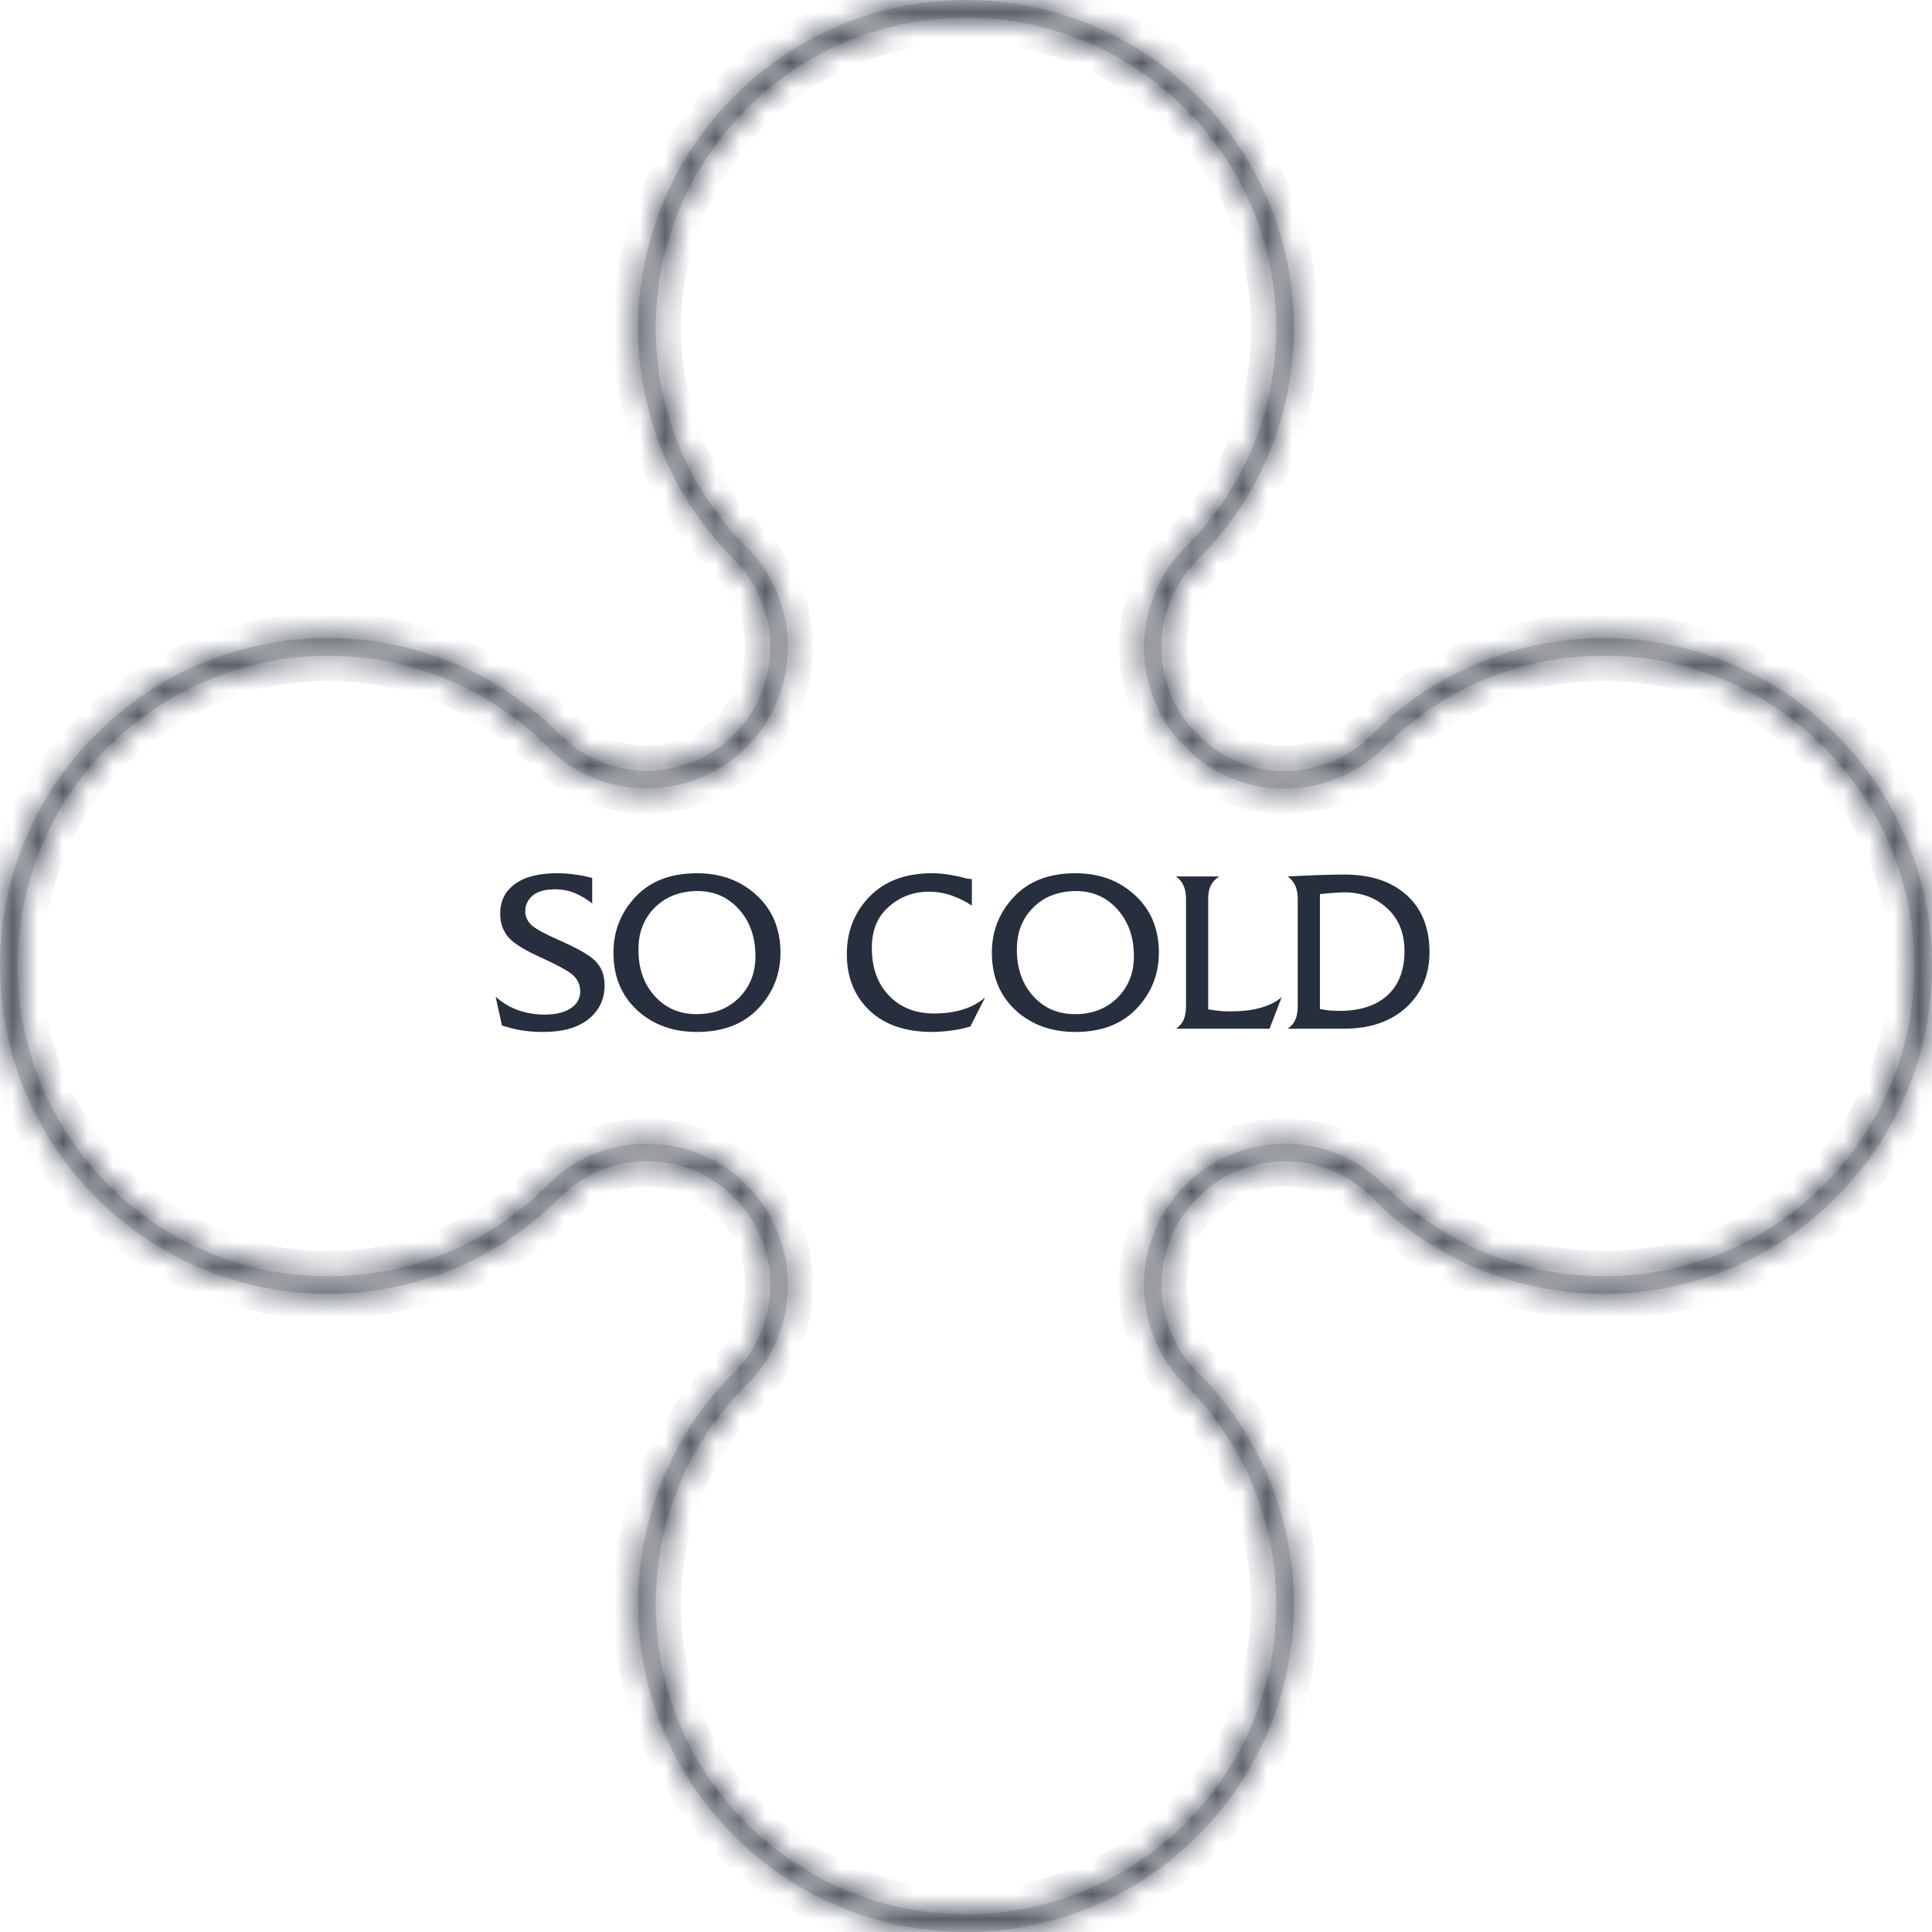 <svg width="77" height="77" viewBox="0 0 77 77" fill="none" xmlns="http://www.w3.org/2000/svg">
<mask id="path-1-inside-1_967_925" fill="white">
<path fill-rule="evenodd" clip-rule="evenodd" d="M38.499 76.998C35.008 76.998 31.727 75.638 29.258 73.171C26.79 70.703 25.431 67.421 25.431 63.93C25.431 60.542 26.721 57.331 29.062 54.888L29.17 54.779C29.239 54.708 29.314 54.633 29.392 54.559C29.401 54.549 29.409 54.541 29.413 54.537L29.425 54.525C30.245 53.616 30.696 52.441 30.696 51.214C30.696 49.987 30.249 48.821 29.436 47.916C29.431 47.911 29.425 47.905 29.419 47.898C29.302 47.785 29.187 47.669 29.076 47.554C28.17 46.734 27.002 46.283 25.783 46.283C24.565 46.283 23.397 46.734 22.492 47.554C22.38 47.669 22.264 47.785 22.148 47.898C22.139 47.907 22.132 47.916 22.125 47.922L22.12 47.927C19.673 50.274 16.459 51.566 13.069 51.566C5.863 51.566 0 45.705 0 38.499C0 35.008 1.36 31.726 3.829 29.258C6.297 26.789 9.579 25.429 13.07 25.429C16.466 25.429 19.682 26.725 22.127 29.078L22.133 29.084L22.162 29.113C22.166 29.117 22.17 29.121 22.174 29.127C22.278 29.225 22.381 29.328 22.481 29.433L22.489 29.44C23.393 30.263 24.564 30.716 25.784 30.716C27.004 30.716 28.173 30.264 29.079 29.442L29.087 29.435C29.2 29.332 29.306 29.225 29.402 29.118L29.436 29.082C30.249 28.175 30.696 27.005 30.696 25.784C30.696 24.562 30.245 23.383 29.425 22.474L29.418 22.467C29.296 22.347 29.175 22.226 29.055 22.104C26.717 19.655 25.431 16.448 25.431 13.068C25.431 5.862 31.293 0 38.499 0C45.705 0 51.569 5.862 51.569 13.068C51.569 16.449 50.286 19.646 47.955 22.087L47.921 22.122L47.856 22.189L47.845 22.2L47.771 22.277L47.752 22.296C47.718 22.331 47.681 22.367 47.643 22.403C46.774 23.323 46.295 24.527 46.295 25.795C46.295 26.975 46.717 28.116 47.484 29.009C47.658 29.173 47.832 29.348 48.018 29.545C48.907 30.306 50.038 30.726 51.207 30.726C52.377 30.726 53.574 30.282 54.474 29.478L54.488 29.465C54.612 29.353 54.731 29.233 54.843 29.11L54.861 29.092C57.312 26.729 60.531 25.431 63.93 25.431C71.137 25.431 77 31.294 77 38.5C77 45.707 71.137 51.568 63.93 51.568C60.472 51.568 57.211 50.229 54.747 47.799L54.702 47.753C54.677 47.727 54.652 47.702 54.625 47.677C53.702 46.778 52.489 46.284 51.207 46.284C50.009 46.284 48.855 46.723 47.956 47.52C47.834 47.65 47.697 47.787 47.527 47.95C46.733 48.851 46.295 50.01 46.295 51.215C46.295 52.42 46.734 53.583 47.529 54.485L47.531 54.487C47.676 54.626 47.815 54.765 47.956 54.912L47.967 54.924C50.289 57.365 51.568 60.565 51.568 63.932C51.568 71.138 45.705 77 38.498 77L38.499 76.998ZM26.138 63.93C26.138 60.773 27.322 57.778 29.475 55.479L29.477 55.48L29.613 55.34L29.615 55.337C29.7 55.249 29.797 55.15 29.897 55.056L29.943 55.013L29.948 55.002C30.887 53.963 31.404 52.61 31.404 51.214C31.404 49.818 30.893 48.481 29.965 47.446L29.928 47.407C29.81 47.293 29.693 47.176 29.581 47.059L29.56 47.039C28.523 46.097 27.183 45.578 25.785 45.578C24.388 45.578 23.048 46.097 22.011 47.039L21.99 47.059C21.877 47.177 21.76 47.294 21.642 47.407L21.615 47.434L21.611 47.44C19.299 49.647 16.267 50.862 13.071 50.862C6.254 50.862 0.708 45.316 0.708 38.5C0.708 35.198 1.993 32.094 4.329 29.758C6.665 27.423 9.867 26.137 13.071 26.137C16.276 26.137 19.313 27.356 21.624 29.573L21.672 29.622C21.779 29.723 21.885 29.829 21.988 29.937L22.106 30.054H22.118C23.138 30.937 24.387 31.422 25.785 31.422C27.182 31.422 28.523 30.902 29.559 29.96L29.569 29.951C29.691 29.84 29.806 29.724 29.912 29.607C29.927 29.594 29.941 29.579 29.953 29.563C30.888 28.525 31.403 27.182 31.403 25.783C31.403 24.383 30.888 23.042 29.953 22.004C29.938 21.984 29.92 21.966 29.901 21.95C29.787 21.837 29.672 21.723 29.563 21.612C27.354 19.299 26.138 16.264 26.138 13.068C26.138 6.253 31.682 0.707 38.499 0.707C45.316 0.707 50.862 6.253 50.862 13.069C50.862 16.263 49.653 19.284 47.453 21.591L47.248 21.801L47.039 22.017C46.103 23.056 45.589 24.449 45.589 25.796C45.589 27.142 46.071 28.444 46.945 29.465C46.962 29.488 46.983 29.51 47.006 29.529C47.17 29.684 47.336 29.851 47.514 30.039L47.546 30.07C48.564 30.949 49.824 31.433 51.208 31.433C52.593 31.433 53.923 30.923 54.954 29.998L54.97 29.982C55.106 29.859 55.237 29.728 55.361 29.591C57.675 27.363 60.718 26.137 63.931 26.137C70.748 26.137 76.294 31.684 76.294 38.5C76.294 45.315 70.748 50.861 63.931 50.861C60.66 50.861 57.575 49.594 55.246 47.297L55.206 47.257C55.176 47.226 55.145 47.195 55.116 47.167C54.063 46.142 52.675 45.577 51.208 45.577C49.835 45.577 48.513 46.08 47.484 46.994C47.467 47.009 47.452 47.024 47.437 47.041C47.322 47.163 47.191 47.293 47.028 47.449L47.008 47.47C46.093 48.502 45.589 49.83 45.589 51.214C45.589 52.598 46.093 53.928 47.008 54.961L47.041 54.994C47.18 55.127 47.313 55.26 47.448 55.401L47.459 55.412C49.654 57.722 50.862 60.747 50.862 63.93C50.862 70.746 45.316 76.291 38.499 76.291C35.197 76.291 32.093 75.006 29.758 72.671C27.423 70.337 26.138 67.233 26.138 63.93Z"/>
</mask>
<path fill-rule="evenodd" clip-rule="evenodd" d="M38.499 76.998C35.008 76.998 31.727 75.638 29.258 73.171C26.79 70.703 25.431 67.421 25.431 63.93C25.431 60.542 26.721 57.331 29.062 54.888L29.17 54.779C29.239 54.708 29.314 54.633 29.392 54.559C29.401 54.549 29.409 54.541 29.413 54.537L29.425 54.525C30.245 53.616 30.696 52.441 30.696 51.214C30.696 49.987 30.249 48.821 29.436 47.916C29.431 47.911 29.425 47.905 29.419 47.898C29.302 47.785 29.187 47.669 29.076 47.554C28.17 46.734 27.002 46.283 25.783 46.283C24.565 46.283 23.397 46.734 22.492 47.554C22.38 47.669 22.264 47.785 22.148 47.898C22.139 47.907 22.132 47.916 22.125 47.922L22.12 47.927C19.673 50.274 16.459 51.566 13.069 51.566C5.863 51.566 0 45.705 0 38.499C0 35.008 1.36 31.726 3.829 29.258C6.297 26.789 9.579 25.429 13.07 25.429C16.466 25.429 19.682 26.725 22.127 29.078L22.133 29.084L22.162 29.113C22.166 29.117 22.17 29.121 22.174 29.127C22.278 29.225 22.381 29.328 22.481 29.433L22.489 29.44C23.393 30.263 24.564 30.716 25.784 30.716C27.004 30.716 28.173 30.264 29.079 29.442L29.087 29.435C29.2 29.332 29.306 29.225 29.402 29.118L29.436 29.082C30.249 28.175 30.696 27.005 30.696 25.784C30.696 24.562 30.245 23.383 29.425 22.474L29.418 22.467C29.296 22.347 29.175 22.226 29.055 22.104C26.717 19.655 25.431 16.448 25.431 13.068C25.431 5.862 31.293 0 38.499 0C45.705 0 51.569 5.862 51.569 13.068C51.569 16.449 50.286 19.646 47.955 22.087L47.921 22.122L47.856 22.189L47.845 22.2L47.771 22.277L47.752 22.296C47.718 22.331 47.681 22.367 47.643 22.403C46.774 23.323 46.295 24.527 46.295 25.795C46.295 26.975 46.717 28.116 47.484 29.009C47.658 29.173 47.832 29.348 48.018 29.545C48.907 30.306 50.038 30.726 51.207 30.726C52.377 30.726 53.574 30.282 54.474 29.478L54.488 29.465C54.612 29.353 54.731 29.233 54.843 29.11L54.861 29.092C57.312 26.729 60.531 25.431 63.93 25.431C71.137 25.431 77 31.294 77 38.5C77 45.707 71.137 51.568 63.93 51.568C60.472 51.568 57.211 50.229 54.747 47.799L54.702 47.753C54.677 47.727 54.652 47.702 54.625 47.677C53.702 46.778 52.489 46.284 51.207 46.284C50.009 46.284 48.855 46.723 47.956 47.52C47.834 47.65 47.697 47.787 47.527 47.95C46.733 48.851 46.295 50.01 46.295 51.215C46.295 52.42 46.734 53.583 47.529 54.485L47.531 54.487C47.676 54.626 47.815 54.765 47.956 54.912L47.967 54.924C50.289 57.365 51.568 60.565 51.568 63.932C51.568 71.138 45.705 77 38.498 77L38.499 76.998ZM26.138 63.93C26.138 60.773 27.322 57.778 29.475 55.479L29.477 55.48L29.613 55.34L29.615 55.337C29.7 55.249 29.797 55.15 29.897 55.056L29.943 55.013L29.948 55.002C30.887 53.963 31.404 52.61 31.404 51.214C31.404 49.818 30.893 48.481 29.965 47.446L29.928 47.407C29.81 47.293 29.693 47.176 29.581 47.059L29.56 47.039C28.523 46.097 27.183 45.578 25.785 45.578C24.388 45.578 23.048 46.097 22.011 47.039L21.99 47.059C21.877 47.177 21.76 47.294 21.642 47.407L21.615 47.434L21.611 47.44C19.299 49.647 16.267 50.862 13.071 50.862C6.254 50.862 0.708 45.316 0.708 38.5C0.708 35.198 1.993 32.094 4.329 29.758C6.665 27.423 9.867 26.137 13.071 26.137C16.276 26.137 19.313 27.356 21.624 29.573L21.672 29.622C21.779 29.723 21.885 29.829 21.988 29.937L22.106 30.054H22.118C23.138 30.937 24.387 31.422 25.785 31.422C27.182 31.422 28.523 30.902 29.559 29.96L29.569 29.951C29.691 29.84 29.806 29.724 29.912 29.607C29.927 29.594 29.941 29.579 29.953 29.563C30.888 28.525 31.403 27.182 31.403 25.783C31.403 24.383 30.888 23.042 29.953 22.004C29.938 21.984 29.92 21.966 29.901 21.95C29.787 21.837 29.672 21.723 29.563 21.612C27.354 19.299 26.138 16.264 26.138 13.068C26.138 6.253 31.682 0.707 38.499 0.707C45.316 0.707 50.862 6.253 50.862 13.069C50.862 16.263 49.653 19.284 47.453 21.591L47.248 21.801L47.039 22.017C46.103 23.056 45.589 24.449 45.589 25.796C45.589 27.142 46.071 28.444 46.945 29.465C46.962 29.488 46.983 29.51 47.006 29.529C47.17 29.684 47.336 29.851 47.514 30.039L47.546 30.07C48.564 30.949 49.824 31.433 51.208 31.433C52.593 31.433 53.923 30.923 54.954 29.998L54.97 29.982C55.106 29.859 55.237 29.728 55.361 29.591C57.675 27.363 60.718 26.137 63.931 26.137C70.748 26.137 76.294 31.684 76.294 38.5C76.294 45.315 70.748 50.861 63.931 50.861C60.66 50.861 57.575 49.594 55.246 47.297L55.206 47.257C55.176 47.226 55.145 47.195 55.116 47.167C54.063 46.142 52.675 45.577 51.208 45.577C49.835 45.577 48.513 46.08 47.484 46.994C47.467 47.009 47.452 47.024 47.437 47.041C47.322 47.163 47.191 47.293 47.028 47.449L47.008 47.47C46.093 48.502 45.589 49.83 45.589 51.214C45.589 52.598 46.093 53.928 47.008 54.961L47.041 54.994C47.18 55.127 47.313 55.26 47.448 55.401L47.459 55.412C49.654 57.722 50.862 60.747 50.862 63.93C50.862 70.746 45.316 76.291 38.499 76.291C35.197 76.291 32.093 75.006 29.758 72.671C27.423 70.337 26.138 67.233 26.138 63.93Z" fill="#D9D9D9"/>
<path d="M47.921 22.122L47.562 21.774C47.551 21.785 47.541 21.796 47.53 21.808C47.519 21.819 47.508 21.83 47.497 21.841L47.856 22.189L48.216 22.537C48.226 22.526 48.237 22.515 48.248 22.503C48.259 22.492 48.27 22.481 48.281 22.47L47.921 22.122ZM47.845 22.2L47.486 21.852C47.462 21.877 47.437 21.902 47.412 21.928L47.771 22.277L48.129 22.625C48.154 22.599 48.179 22.574 48.204 22.549L47.845 22.2ZM47.93 47.541L47.577 47.187L47.575 47.189L47.928 47.543L48.282 47.897L48.283 47.895L47.93 47.541ZM38.499 76.998L39.448 77.314L39.886 75.998H38.499V76.998ZM29.258 73.171L28.551 73.878L28.551 73.878L29.258 73.171ZM29.062 54.888L28.351 54.186L28.345 54.191L28.34 54.196L29.062 54.888ZM29.17 54.779L29.882 55.481L29.884 55.479L29.17 54.779ZM29.392 54.559L30.082 55.283L30.116 55.25L30.147 55.214L29.392 54.559ZM29.413 54.537L28.706 53.829L28.706 53.83L29.413 54.537ZM29.425 54.525L30.132 55.232L30.15 55.214L30.167 55.194L29.425 54.525ZM29.436 47.916L30.18 47.248L30.162 47.228L30.143 47.209L29.436 47.916ZM29.419 47.898L30.167 47.234L30.142 47.206L30.116 47.18L29.419 47.898ZM29.076 47.554L29.796 46.86L29.772 46.836L29.747 46.813L29.076 47.554ZM22.492 47.554L21.82 46.813L21.796 46.835L21.773 46.858L22.492 47.554ZM22.148 47.898L21.452 47.18L21.432 47.199L21.413 47.219L22.148 47.898ZM22.125 47.922L21.456 47.179L21.436 47.196L21.418 47.215L22.125 47.922ZM22.12 47.927L22.812 48.649L22.82 48.641L22.828 48.634L22.12 47.927ZM3.829 29.258L4.536 29.965L4.536 29.965L3.829 29.258ZM22.127 29.078L22.834 28.371L22.828 28.364L22.821 28.358L22.127 29.078ZM22.133 29.084L21.426 29.791L21.426 29.791L22.133 29.084ZM22.162 29.113L22.869 28.406L22.869 28.406L22.162 29.113ZM22.174 29.127L21.374 29.727L21.424 29.793L21.485 29.851L22.174 29.127ZM22.481 29.433L21.757 30.123L21.782 30.149L21.808 30.173L22.481 29.433ZM22.489 29.44L23.162 28.7L23.161 28.7L22.489 29.44ZM29.079 29.442L29.75 30.183L29.754 30.18L29.079 29.442ZM29.087 29.435L28.414 28.695L28.412 28.697L29.087 29.435ZM29.402 29.118L28.674 28.433L28.666 28.441L28.659 28.449L29.402 29.118ZM29.436 29.082L30.165 29.767L30.173 29.758L30.181 29.749L29.436 29.082ZM29.425 22.474L30.168 21.804L30.151 21.785L30.132 21.767L29.425 22.474ZM29.418 22.467L30.125 21.76L30.119 21.754L29.418 22.467ZM29.055 22.104L28.332 22.795L28.337 22.8L28.342 22.805L29.055 22.104ZM25.431 13.068H26.431H25.431ZM47.955 22.087L48.677 22.779L48.678 22.778L47.955 22.087ZM47.921 22.122L48.64 22.817L48.643 22.814L47.921 22.122ZM47.856 22.189L48.564 22.896L48.569 22.89L48.575 22.884L47.856 22.189ZM47.845 22.2L47.138 21.493L47.128 21.503L47.845 22.2ZM47.771 22.277L47.054 21.58L47.05 21.583L47.771 22.277ZM47.752 22.296L48.467 22.996L48.473 22.989L47.752 22.296ZM47.643 22.403L46.957 21.675L46.936 21.695L46.916 21.716L47.643 22.403ZM47.484 29.009L46.726 29.66L46.759 29.7L46.797 29.735L47.484 29.009ZM48.018 29.545L47.292 30.232L47.328 30.27L47.367 30.304L48.018 29.545ZM54.474 29.478L55.141 30.224L55.152 30.214L55.163 30.203L54.474 29.478ZM54.488 29.465L53.816 28.724L53.808 28.732L53.8 28.739L54.488 29.465ZM54.843 29.11L54.136 28.403L54.118 28.42L54.102 28.438L54.843 29.11ZM54.861 29.092L54.167 28.372L54.161 28.378L54.154 28.385L54.861 29.092ZM54.747 47.799L54.035 48.5L54.04 48.505L54.045 48.511L54.747 47.799ZM54.702 47.753L53.985 48.45L53.99 48.455L54.702 47.753ZM54.625 47.677L53.928 48.393L53.933 48.398L53.938 48.403L54.625 47.677ZM47.956 47.52L47.293 46.772L47.26 46.801L47.23 46.834L47.956 47.52ZM47.527 47.95L46.835 47.228L46.805 47.257L46.777 47.288L47.527 47.95ZM47.529 54.485L46.779 55.147L46.8 55.17L46.822 55.192L47.529 54.485ZM47.531 54.487L46.824 55.194L46.831 55.201L46.839 55.209L47.531 54.487ZM47.956 54.912L48.684 54.226L48.678 54.22L47.956 54.912ZM47.967 54.924L47.239 55.609L47.242 55.613L47.967 54.924ZM38.498 77L37.549 76.684L37.112 78H38.498V77ZM29.475 55.479L29.921 54.584L29.254 54.252L28.745 54.795L29.475 55.479ZM29.758 72.671L30.465 71.964L30.465 71.964L29.758 72.671ZM47.459 55.412L48.184 54.723L48.175 54.714L48.166 54.705L47.459 55.412ZM47.448 55.401L46.725 56.092L46.733 56.1L46.741 56.108L47.448 55.401ZM47.041 54.994L46.326 55.694L46.338 55.706L46.351 55.718L47.041 54.994ZM47.008 54.961L46.26 55.624L46.276 55.643L46.293 55.66L47.008 54.961ZM47.008 47.47L46.289 46.775L46.274 46.791L46.26 46.806L47.008 47.47ZM47.028 47.449L46.337 46.727L46.322 46.74L46.309 46.755L47.028 47.449ZM47.437 47.041L48.163 47.728L48.178 47.713L48.192 47.697L47.437 47.041ZM47.484 46.994L48.124 47.763L48.137 47.752L48.148 47.742L47.484 46.994ZM55.116 47.167L54.418 47.883L54.427 47.892L55.116 47.167ZM55.206 47.257L55.92 46.556L55.913 46.55L55.206 47.257ZM55.246 47.297L54.532 47.997L54.538 48.003L54.543 48.008L55.246 47.297ZM55.361 29.591L54.667 28.871L54.644 28.894L54.622 28.918L55.361 29.591ZM54.97 29.982L54.297 29.243L54.288 29.251L54.279 29.259L54.97 29.982ZM54.954 29.998L55.622 30.742L55.634 30.731L55.645 30.72L54.954 29.998ZM47.546 30.07L46.847 30.786L46.869 30.807L46.892 30.828L47.546 30.07ZM47.514 30.039L46.786 30.725L46.8 30.74L46.815 30.754L47.514 30.039ZM47.006 29.529L47.694 28.803L47.666 28.777L47.636 28.753L47.006 29.529ZM46.945 29.465L47.733 28.85L47.719 28.832L47.704 28.815L46.945 29.465ZM47.039 22.017L46.321 21.322L46.308 21.335L46.297 21.348L47.039 22.017ZM47.248 21.801L46.533 21.102L46.529 21.106L47.248 21.801ZM47.453 21.591L48.169 22.29L48.177 22.282L47.453 21.591ZM29.563 21.612L28.839 22.303L28.849 22.312L29.563 21.612ZM29.901 21.95L29.198 22.662L29.224 22.688L29.252 22.711L29.901 21.95ZM29.953 22.004L29.167 22.622L29.188 22.648L29.21 22.673L29.953 22.004ZM29.953 29.563L29.21 28.894L29.195 28.911L29.18 28.93L29.953 29.563ZM29.912 29.607L29.241 28.866L29.205 28.898L29.172 28.935L29.912 29.607ZM29.569 29.951L28.895 29.212L28.889 29.218L29.569 29.951ZM29.559 29.96L30.232 30.7L30.24 30.693L29.559 29.96ZM22.118 30.054L22.772 29.298L22.491 29.054H22.118V30.054ZM22.106 30.054L21.403 30.765L21.695 31.054H22.106V30.054ZM21.988 29.937L21.262 30.625L21.273 30.637L21.285 30.649L21.988 29.937ZM21.672 29.622L20.96 30.324L20.972 30.336L20.985 30.348L21.672 29.622ZM21.624 29.573L22.336 28.871L22.326 28.861L22.316 28.851L21.624 29.573ZM21.611 47.44L22.302 48.163L22.382 48.087L22.443 47.995L21.611 47.44ZM21.615 47.434L20.918 46.717L20.842 46.791L20.783 46.879L21.615 47.434ZM21.642 47.407L20.949 46.687L20.945 46.691L21.642 47.407ZM21.99 47.059L21.296 46.34L21.283 46.352L21.27 46.365L21.99 47.059ZM22.011 47.039L21.338 46.299L21.327 46.309L21.316 46.32L22.011 47.039ZM29.56 47.039L30.255 46.32L30.244 46.309L30.233 46.299L29.56 47.039ZM29.581 47.059L30.301 46.365L30.288 46.352L30.275 46.34L29.581 47.059ZM29.928 47.407L30.662 46.727L30.643 46.707L30.622 46.687L29.928 47.407ZM29.965 47.446L30.709 46.779L30.704 46.772L30.698 46.766L29.965 47.446ZM29.948 55.002L29.206 54.332L29.105 54.443L29.041 54.58L29.948 55.002ZM29.943 55.013L30.627 55.742L30.767 55.61L30.849 55.435L29.943 55.013ZM29.897 55.056L29.213 54.326L29.211 54.328L29.897 55.056ZM29.615 55.337L28.896 54.642L28.789 54.752L28.72 54.89L29.615 55.337ZM29.613 55.34L30.328 56.04L30.438 55.928L30.508 55.787L29.613 55.34ZM29.477 55.48L29.031 56.375L29.682 56.699L30.191 56.18L29.477 55.48ZM38.499 76.998V75.998C35.273 75.998 32.246 74.744 29.965 72.464L29.258 73.171L28.551 73.878C31.207 76.533 34.743 77.998 38.499 77.998V76.998ZM29.258 73.171L29.965 72.464C27.685 70.183 26.431 67.156 26.431 63.93H25.431H24.431C24.431 67.686 25.895 71.222 28.551 73.878L29.258 73.171ZM25.431 63.93H26.431C26.431 60.8 27.622 57.837 29.784 55.58L29.062 54.888L28.34 54.196C25.82 56.826 24.431 60.285 24.431 63.93H25.431ZM29.062 54.888L29.774 55.59L29.882 55.481L29.17 54.779L28.458 54.077L28.351 54.186L29.062 54.888ZM29.17 54.779L29.884 55.479C29.948 55.413 30.015 55.347 30.082 55.283L29.392 54.559L28.701 53.836C28.613 53.92 28.53 54.004 28.456 54.079L29.17 54.779ZM29.392 54.559L30.147 55.214C30.14 55.223 30.133 55.23 30.128 55.236C30.123 55.241 30.119 55.245 30.12 55.244L29.413 54.537L28.706 53.83C28.698 53.838 28.669 53.866 28.636 53.904L29.392 54.559ZM29.413 54.537L30.12 55.244L30.132 55.232L29.425 54.525L28.718 53.817L28.706 53.829L29.413 54.537ZM29.425 54.525L30.167 55.194C31.154 54.102 31.696 52.687 31.696 51.214H30.696H29.696C29.696 52.194 29.336 53.131 28.683 53.854L29.425 54.525ZM30.696 51.214H31.696C31.696 49.741 31.158 48.337 30.18 47.248L29.436 47.916L28.692 48.584C29.339 49.305 29.696 50.232 29.696 51.214H30.696ZM29.436 47.916L30.143 47.209C30.15 47.216 30.155 47.222 30.159 47.226C30.163 47.23 30.166 47.233 30.167 47.234C30.169 47.236 30.169 47.237 30.169 47.237C30.169 47.236 30.169 47.236 30.167 47.234L29.419 47.898L28.672 48.563C28.674 48.565 28.681 48.573 28.689 48.581C28.696 48.59 28.711 48.605 28.729 48.623L29.436 47.916ZM29.419 47.898L30.116 47.18C30.006 47.074 29.898 46.967 29.796 46.86L29.076 47.554L28.355 48.248C28.476 48.372 28.599 48.496 28.723 48.616L29.419 47.898ZM29.076 47.554L29.747 46.813C28.658 45.827 27.251 45.283 25.783 45.283V46.283V47.283C26.753 47.283 27.682 47.641 28.405 48.295L29.076 47.554ZM25.783 46.283V45.283C24.316 45.283 22.909 45.827 21.82 46.813L22.492 47.554L23.163 48.295C23.885 47.641 24.814 47.283 25.783 47.283V46.283ZM22.492 47.554L21.773 46.858C21.669 46.966 21.561 47.074 21.452 47.18L22.148 47.898L22.844 48.616C22.968 48.496 23.09 48.373 23.21 48.25L22.492 47.554ZM22.148 47.898L21.413 47.219C21.406 47.227 21.401 47.233 21.398 47.236C21.395 47.24 21.396 47.238 21.398 47.236C21.4 47.234 21.406 47.227 21.415 47.218C21.424 47.209 21.438 47.195 21.456 47.179L22.125 47.922L22.794 48.665C22.835 48.628 22.865 48.596 22.874 48.585C22.88 48.58 22.885 48.573 22.885 48.573C22.887 48.571 22.885 48.573 22.883 48.576L22.148 47.898ZM22.125 47.922L21.418 47.215L21.413 47.22L22.12 47.927L22.828 48.634L22.832 48.629L22.125 47.922ZM22.12 47.927L21.428 47.205C19.167 49.374 16.201 50.566 13.069 50.566V51.566V52.566C16.717 52.566 20.179 51.174 22.812 48.649L22.12 47.927ZM13.069 51.566V50.566C6.415 50.566 1 45.152 1 38.499H0H-1C-1 46.257 5.311 52.566 13.069 52.566V51.566ZM0 38.499H1C1 35.274 2.254 32.246 4.536 29.965L3.829 29.258L3.122 28.55C0.465 31.206 -1 34.743 -1 38.499H0ZM3.829 29.258L4.536 29.965C6.816 27.683 9.845 26.429 13.07 26.429V25.429V24.429C9.314 24.429 5.777 25.894 3.121 28.551L3.829 29.258ZM13.07 25.429V26.429C16.207 26.429 19.175 27.625 21.434 29.799L22.127 29.078L22.821 28.358C20.189 25.825 16.724 24.429 13.07 24.429V25.429ZM22.127 29.078L21.42 29.785L21.426 29.791L22.133 29.084L22.84 28.377L22.834 28.371L22.127 29.078ZM22.133 29.084L21.426 29.791L21.455 29.82L22.162 29.113L22.869 28.406L22.84 28.377L22.133 29.084ZM22.162 29.113L21.455 29.82C21.459 29.824 21.417 29.784 21.374 29.727L22.174 29.127L22.974 28.527C22.923 28.458 22.873 28.41 22.869 28.406L22.162 29.113ZM22.174 29.127L21.485 29.851C21.576 29.938 21.668 30.03 21.757 30.123L22.481 29.433L23.205 28.744C23.094 28.627 22.979 28.512 22.864 28.402L22.174 29.127ZM22.481 29.433L21.808 30.173L21.816 30.18L22.489 29.44L23.161 28.7L23.154 28.693L22.481 29.433ZM22.489 29.44L21.816 30.18C22.905 31.17 24.315 31.716 25.784 31.716V30.716V29.716C24.813 29.716 23.883 29.356 23.162 28.7L22.489 29.44ZM25.784 30.716V31.716C27.253 31.716 28.662 31.171 29.75 30.183L29.079 29.442L28.407 28.702C27.685 29.357 26.755 29.716 25.784 29.716V30.716ZM29.079 29.442L29.754 30.18L29.763 30.172L29.087 29.435L28.412 28.697L28.403 28.705L29.079 29.442ZM29.087 29.435L29.761 30.174C29.897 30.049 30.027 29.919 30.146 29.787L29.402 29.118L28.659 28.449C28.585 28.531 28.503 28.614 28.414 28.695L29.087 29.435ZM29.402 29.118L30.131 29.803L30.165 29.767L29.436 29.082L28.708 28.396L28.674 28.433L29.402 29.118ZM29.436 29.082L30.181 29.749C31.159 28.658 31.696 27.25 31.696 25.784H30.696H29.696C29.696 26.759 29.34 27.691 28.692 28.414L29.436 29.082ZM30.696 25.784H31.696C31.696 24.316 31.154 22.898 30.168 21.804L29.425 22.474L28.683 23.144C29.336 23.869 29.696 24.809 29.696 25.784H30.696ZM29.425 22.474L30.132 21.767L30.125 21.76L29.418 22.467L28.711 23.174L28.718 23.181L29.425 22.474ZM29.418 22.467L30.119 21.754C30.001 21.638 29.884 21.521 29.768 21.403L29.055 22.104L28.342 22.805C28.466 22.931 28.591 23.056 28.717 23.18L29.418 22.467ZM29.055 22.104L29.778 21.413C27.617 19.15 26.431 16.19 26.431 13.068H25.431H24.431C24.431 16.705 25.816 20.16 28.332 22.795L29.055 22.104ZM25.431 13.068H26.431C26.431 6.414 31.845 1 38.499 1V0V-1C30.741 -1 24.431 5.31 24.431 13.068H25.431ZM38.499 0V1C45.153 1 50.569 6.414 50.569 13.068H51.569H52.569C52.569 5.309 46.257 -1 38.499 -1V0ZM51.569 13.068H50.569C50.569 16.192 49.385 19.141 47.232 21.396L47.955 22.087L48.678 22.778C51.187 20.151 52.569 16.706 52.569 13.068H51.569ZM47.955 22.087L47.233 21.395L47.2 21.43L47.921 22.122L48.643 22.814L48.677 22.779L47.955 22.087ZM47.856 22.189L47.149 21.482L47.138 21.493L47.845 22.2L48.552 22.907L48.564 22.896L47.856 22.189ZM47.771 22.277L47.05 21.583L47.032 21.602L47.752 22.296L48.473 22.989L48.491 22.97L47.771 22.277ZM47.752 22.296L47.038 21.596C47.013 21.622 46.986 21.648 46.957 21.675L47.643 22.403L48.33 23.13C48.376 23.086 48.422 23.041 48.467 22.996L47.752 22.296ZM47.643 22.403L46.916 21.716C45.872 22.822 45.295 24.272 45.295 25.795H46.295H47.295C47.295 24.783 47.676 23.824 48.37 23.089L47.643 22.403ZM46.295 25.795H45.295C45.295 27.213 45.802 28.585 46.726 29.66L47.484 29.009L48.243 28.357C47.632 27.646 47.295 26.736 47.295 25.795H46.295ZM47.484 29.009L46.797 29.735C46.955 29.885 47.117 30.047 47.292 30.232L48.018 29.545L48.745 28.858C48.548 28.65 48.36 28.461 48.172 28.283L47.484 29.009ZM48.018 29.545L47.367 30.304C48.437 31.221 49.799 31.726 51.207 31.726V30.726V29.726C50.277 29.726 49.377 29.392 48.669 28.786L48.018 29.545ZM51.207 30.726V31.726C52.619 31.726 54.055 31.194 55.141 30.224L54.474 29.478L53.808 28.733C53.094 29.37 52.135 29.726 51.207 29.726V30.726ZM54.474 29.478L55.163 30.203L55.177 30.19L54.488 29.465L53.8 28.739L53.786 28.753L54.474 29.478ZM54.488 29.465L55.16 30.205C55.308 30.071 55.45 29.93 55.583 29.782L54.843 29.11L54.102 28.438C54.012 28.538 53.916 28.634 53.816 28.724L54.488 29.465ZM54.843 29.11L55.55 29.817L55.568 29.799L54.861 29.092L54.154 28.385L54.136 28.403L54.843 29.11ZM54.861 29.092L55.555 29.812C57.82 27.628 60.79 26.431 63.93 26.431V25.431V24.431C60.272 24.431 56.805 25.829 54.167 28.372L54.861 29.092ZM63.93 25.431V26.431C70.584 26.431 76 31.846 76 38.5H77H78C78 30.742 71.689 24.431 63.93 24.431V25.431ZM77 38.5H76C76 45.154 70.585 50.568 63.93 50.568V51.568V52.568C71.689 52.568 78 46.259 78 38.5H77ZM63.93 51.568V50.568C60.736 50.568 57.727 49.333 55.449 47.087L54.747 47.799L54.045 48.511C56.696 51.125 60.209 52.568 63.93 52.568V51.568ZM54.747 47.799L55.46 47.097L55.415 47.051L54.702 47.753L53.99 48.455L54.035 48.5L54.747 47.799ZM54.702 47.753L55.419 47.056C55.388 47.024 55.352 46.988 55.312 46.95L54.625 47.677L53.938 48.403C53.951 48.416 53.967 48.431 53.985 48.45L54.702 47.753ZM54.625 47.677L55.323 46.96C54.214 45.88 52.751 45.284 51.207 45.284V46.284V47.284C52.228 47.284 53.19 47.675 53.928 48.393L54.625 47.677ZM51.207 46.284V45.284C49.763 45.284 48.374 45.814 47.293 46.772L47.956 47.52L48.62 48.269C49.337 47.633 50.255 47.284 51.207 47.284V46.284ZM47.956 47.52L47.23 46.834C47.121 46.948 46.996 47.073 46.835 47.228L47.527 47.95L48.219 48.672C48.397 48.501 48.546 48.352 48.683 48.207L47.956 47.52ZM47.527 47.95L46.777 47.288C45.821 48.373 45.295 49.767 45.295 51.215H46.295H47.295C47.295 50.253 47.644 49.329 48.277 48.611L47.527 47.95ZM46.295 51.215H45.295C45.295 52.662 45.822 54.062 46.779 55.147L47.529 54.485L48.279 53.824C47.645 53.105 47.295 52.177 47.295 51.215H46.295ZM47.529 54.485L46.822 55.192L46.824 55.194L47.531 54.487L48.239 53.781L48.237 53.779L47.529 54.485ZM47.531 54.487L46.839 55.209C46.975 55.34 47.104 55.468 47.233 55.603L47.956 54.912L48.678 54.22C48.526 54.062 48.377 53.913 48.224 53.766L47.531 54.487ZM47.956 54.912L47.227 55.597L47.239 55.609L47.967 54.924L48.695 54.238L48.684 54.226L47.956 54.912ZM47.967 54.924L47.242 55.613C49.388 57.869 50.568 60.822 50.568 63.932H51.568H52.568C52.568 60.309 51.19 56.862 48.692 54.235L47.967 54.924ZM51.568 63.932H50.568C50.568 70.586 45.153 76 38.498 76V77V78C46.257 78 52.568 71.691 52.568 63.932H51.568ZM38.498 77L39.447 77.316L39.448 77.314L38.499 76.998L37.55 76.682L37.549 76.684L38.498 77ZM29.475 55.479L28.745 54.795C26.418 57.279 25.138 60.519 25.138 63.93H26.138H27.138C27.138 61.026 28.226 58.276 30.205 56.163L29.475 55.479ZM26.138 63.93H25.138C25.138 67.498 26.528 70.856 29.051 73.378L29.758 72.671L30.465 71.964C28.318 69.817 27.138 66.968 27.138 63.93H26.138ZM29.758 72.671L29.051 73.378C31.573 75.901 34.932 77.291 38.499 77.291V76.291V75.291C35.462 75.291 32.612 74.111 30.465 71.964L29.758 72.671ZM38.499 76.291V77.291C45.868 77.291 51.862 71.299 51.862 63.93H50.862H49.862C49.862 70.194 44.764 75.291 38.499 75.291V76.291ZM50.862 63.93H51.862C51.862 60.49 50.555 57.219 48.184 54.723L47.459 55.412L46.734 56.101C48.752 58.225 49.862 61.004 49.862 63.93H50.862ZM47.459 55.412L48.166 54.705L48.155 54.694L47.448 55.401L46.741 56.108L46.752 56.119L47.459 55.412ZM47.448 55.401L48.171 54.711C48.026 54.559 47.882 54.414 47.731 54.271L47.041 54.994L46.351 55.718C46.478 55.84 46.6 55.962 46.725 56.092L47.448 55.401ZM47.041 54.994L47.755 54.295L47.723 54.261L47.008 54.961L46.293 55.66L46.326 55.694L47.041 54.994ZM47.008 54.961L47.756 54.297C47.004 53.449 46.589 52.354 46.589 51.214H45.589H44.589C44.589 52.842 45.182 54.408 46.26 55.624L47.008 54.961ZM45.589 51.214H46.589C46.589 50.074 47.003 48.982 47.756 48.134L47.008 47.47L46.26 46.806C45.182 48.021 44.589 49.587 44.589 51.214H45.589ZM47.008 47.47L47.727 48.164L47.748 48.144L47.028 47.449L46.309 46.755L46.289 46.775L47.008 47.47ZM47.028 47.449L47.719 48.172C47.891 48.007 48.034 47.865 48.163 47.728L47.437 47.041L46.711 46.353C46.61 46.46 46.491 46.579 46.337 46.727L47.028 47.449ZM47.437 47.041L48.192 47.697C48.175 47.716 48.153 47.739 48.124 47.763L47.484 46.994L46.844 46.226C46.781 46.279 46.728 46.333 46.683 46.385L47.437 47.041ZM47.484 46.994L48.148 47.742C48.995 46.99 50.081 46.577 51.208 46.577V45.577V44.577C49.589 44.577 48.031 45.171 46.82 46.247L47.484 46.994ZM51.208 45.577V46.577C52.414 46.577 53.551 47.039 54.418 47.883L55.116 47.167L55.813 46.45C54.574 45.244 52.937 44.577 51.208 44.577V45.577ZM55.116 47.167L54.427 47.892C54.444 47.908 54.457 47.921 54.499 47.964L55.206 47.257L55.913 46.55C55.895 46.531 55.846 46.482 55.805 46.442L55.116 47.167ZM55.206 47.257L54.493 47.957L54.532 47.997L55.246 47.297L55.959 46.596L55.92 46.556L55.206 47.257ZM55.246 47.297L54.543 48.008C57.059 50.491 60.397 51.861 63.931 51.861V50.861V49.861C60.923 49.861 58.09 48.698 55.948 46.585L55.246 47.297ZM63.931 50.861V51.861C71.3 51.861 77.294 45.868 77.294 38.5H76.294H75.294C75.294 44.763 70.196 49.861 63.931 49.861V50.861ZM76.294 38.5H77.294C77.294 31.132 71.3 25.137 63.931 25.137V26.137V27.137C70.196 27.137 75.294 32.236 75.294 38.5H76.294ZM63.931 26.137V25.137C60.459 25.137 57.168 26.464 54.667 28.871L55.361 29.591L56.055 30.312C58.183 28.263 60.977 27.137 63.931 27.137V26.137ZM55.361 29.591L54.622 28.918C54.519 29.031 54.409 29.14 54.297 29.243L54.97 29.982L55.644 30.721C55.802 30.577 55.955 30.424 56.1 30.265L55.361 29.591ZM54.97 29.982L54.279 29.259L54.263 29.275L54.954 29.998L55.645 30.72L55.662 30.705L54.97 29.982ZM54.954 29.998L54.286 29.254C53.438 30.014 52.346 30.433 51.208 30.433V31.433V32.433C52.839 32.433 54.408 31.832 55.622 30.742L54.954 29.998ZM51.208 31.433V30.433C50.068 30.433 49.039 30.038 48.199 29.313L47.546 30.07L46.892 30.828C48.089 31.86 49.58 32.433 51.208 32.433V31.433ZM47.546 30.07L48.245 29.355L48.213 29.324L47.514 30.039L46.815 30.754L46.847 30.786L47.546 30.07ZM47.514 30.039L48.241 29.353C48.052 29.153 47.873 28.972 47.694 28.803L47.006 29.529L46.318 30.255C46.467 30.396 46.62 30.549 46.786 30.725L47.514 30.039ZM47.006 29.529L47.636 28.753C47.684 28.791 47.714 28.826 47.733 28.85L46.945 29.465L46.157 30.081C46.211 30.15 46.283 30.23 46.375 30.305L47.006 29.529ZM46.945 29.465L47.704 28.815C46.985 27.975 46.589 26.904 46.589 25.796H45.589H44.589C44.589 27.381 45.156 28.913 46.185 30.116L46.945 29.465ZM45.589 25.796H46.589C46.589 24.691 47.015 23.538 47.782 22.687L47.039 22.017L46.297 21.348C45.191 22.574 44.589 24.207 44.589 25.796H45.589ZM47.039 22.017L47.758 22.712L47.967 22.496L47.248 21.801L46.529 21.106L46.321 21.322L47.039 22.017ZM47.248 21.801L47.964 22.5L48.169 22.29L47.453 21.591L46.737 20.893L46.533 21.102L47.248 21.801ZM47.453 21.591L48.177 22.282C50.554 19.788 51.862 16.52 51.862 13.069H50.862H49.862C49.862 16.006 48.752 18.78 46.729 20.901L47.453 21.591ZM50.862 13.069H51.862C51.862 5.7 45.868 -0.293 38.499 -0.293V0.707V1.707C44.764 1.707 49.862 6.805 49.862 13.069H50.862ZM38.499 0.707V-0.293C31.129 -0.293 25.138 5.7 25.138 13.068H26.138H27.138C27.138 6.805 32.234 1.707 38.499 1.707V0.707ZM26.138 13.068H25.138C25.138 16.522 26.453 19.803 28.839 22.303L29.563 21.612L30.286 20.922C28.255 18.794 27.138 16.007 27.138 13.068H26.138ZM29.563 21.612L28.849 22.312C28.964 22.429 29.083 22.548 29.198 22.662L29.901 21.95L30.603 21.238C30.49 21.127 30.38 21.017 30.277 20.912L29.563 21.612ZM29.901 21.95L29.252 22.711C29.231 22.694 29.2 22.664 29.167 22.622L29.953 22.004L30.74 21.386C30.675 21.304 30.608 21.239 30.549 21.189L29.901 21.95ZM29.953 22.004L29.21 22.673C29.979 23.528 30.403 24.63 30.403 25.783H31.403H32.403C32.403 24.137 31.797 22.557 30.697 21.335L29.953 22.004ZM31.403 25.783H30.403C30.403 26.936 29.979 28.04 29.21 28.894L29.953 29.563L30.697 30.232C31.797 29.01 32.403 27.429 32.403 25.783H31.403ZM29.953 29.563L29.18 28.93C29.187 28.921 29.208 28.896 29.241 28.866L29.912 29.607L30.583 30.349C30.646 30.291 30.695 30.236 30.727 30.196L29.953 29.563ZM29.912 29.607L29.172 28.935C29.086 29.029 28.994 29.122 28.895 29.212L29.569 29.951L30.243 30.689C30.389 30.557 30.526 30.419 30.652 30.28L29.912 29.607ZM29.569 29.951L28.889 29.218L28.879 29.227L29.559 29.96L30.24 30.693L30.25 30.683L29.569 29.951ZM29.559 29.96L28.887 29.22C28.033 29.996 26.933 30.422 25.785 30.422V31.422V32.422C27.432 32.422 29.012 31.809 30.232 30.7L29.559 29.96ZM25.785 31.422V30.422C24.633 30.422 23.615 30.027 22.772 29.298L22.118 30.054L21.464 30.81C22.662 31.847 24.142 32.422 25.785 32.422V31.422ZM22.118 30.054V29.054H22.106V30.054V31.054H22.118V30.054ZM22.106 30.054L22.809 29.343L22.69 29.226L21.988 29.937L21.285 30.649L21.403 30.765L22.106 30.054ZM21.988 29.937L22.713 29.249C22.599 29.128 22.48 29.009 22.36 28.896L21.672 29.622L20.985 30.348C21.078 30.436 21.171 30.529 21.262 30.625L21.988 29.937ZM21.672 29.622L22.385 28.92L22.336 28.871L21.624 29.573L20.912 30.275L20.96 30.324L21.672 29.622ZM21.624 29.573L22.316 28.851C19.818 26.456 16.534 25.137 13.071 25.137V26.137V27.137C16.018 27.137 18.807 28.257 20.932 30.295L21.624 29.573ZM13.071 26.137V25.137C9.605 25.137 6.148 26.525 3.622 29.051L4.329 29.758L5.036 30.465C7.181 28.32 10.128 27.137 13.071 27.137V26.137ZM4.329 29.758L3.622 29.051C1.099 31.574 -0.292 34.933 -0.292 38.5H0.708H1.708C1.708 35.463 2.888 32.613 5.036 30.465L4.329 29.758ZM0.708 38.5H-0.292C-0.292 45.868 5.702 51.862 13.071 51.862V50.862V49.862C6.806 49.862 1.708 44.764 1.708 38.5H0.708ZM13.071 50.862V51.862C16.525 51.862 19.803 50.548 22.302 48.163L21.611 47.44L20.921 46.717C18.794 48.746 16.01 49.862 13.071 49.862V50.862ZM21.611 47.44L22.443 47.995L22.447 47.988L21.615 47.434L20.783 46.879L20.779 46.885L21.611 47.44ZM21.615 47.434L22.313 48.15L22.34 48.124L21.642 47.407L20.945 46.691L20.918 46.717L21.615 47.434ZM21.642 47.407L22.336 48.127C22.463 48.005 22.589 47.88 22.71 47.753L21.99 47.059L21.27 46.365C21.166 46.474 21.057 46.582 20.949 46.687L21.642 47.407ZM21.99 47.059L22.685 47.779L22.706 47.759L22.011 47.039L21.316 46.32L21.296 46.34L21.99 47.059ZM22.011 47.039L22.684 47.779C23.537 47.004 24.638 46.578 25.785 46.578V45.578V44.578C24.139 44.578 22.559 45.19 21.338 46.299L22.011 47.039ZM25.785 45.578V46.578C26.933 46.578 28.034 47.004 28.887 47.779L29.56 47.039L30.233 46.299C29.012 45.19 27.432 44.578 25.785 44.578V45.578ZM29.56 47.039L28.865 47.759L28.886 47.779L29.581 47.059L30.275 46.34L30.255 46.32L29.56 47.039ZM29.581 47.059L28.86 47.753C28.982 47.879 29.107 48.005 29.235 48.127L29.928 47.407L30.622 46.687C30.513 46.581 30.405 46.473 30.301 46.365L29.581 47.059ZM29.928 47.407L29.195 48.087L29.232 48.126L29.965 47.446L30.698 46.766L30.662 46.727L29.928 47.407ZM29.965 47.446L29.221 48.114C29.983 48.965 30.404 50.064 30.404 51.214H31.404H32.404C32.404 49.573 31.803 47.997 30.709 46.779L29.965 47.446ZM31.404 51.214H30.404C30.404 52.364 29.978 53.477 29.206 54.332L29.948 55.002L30.69 55.673C31.796 54.449 32.404 52.857 32.404 51.214H31.404ZM29.948 55.002L29.041 54.58L29.036 54.59L29.943 55.013L30.849 55.435L30.854 55.425L29.948 55.002ZM29.943 55.013L29.259 54.283L29.213 54.326L29.897 55.056L30.581 55.785L30.627 55.742L29.943 55.013ZM29.897 55.056L29.211 54.328C29.093 54.439 28.983 54.552 28.896 54.642L29.615 55.337L30.333 56.033C30.418 55.946 30.501 55.861 30.583 55.783L29.897 55.056ZM29.615 55.337L28.72 54.89L28.719 54.893L29.613 55.34L30.508 55.787L30.509 55.784L29.615 55.337ZM29.613 55.34L28.899 54.64L28.762 54.78L29.477 55.48L30.191 56.18L30.328 56.04L29.613 55.34ZM29.477 55.48L29.922 54.585L29.921 54.584L29.475 55.479L29.029 56.374L29.031 56.375L29.477 55.48ZM47.921 22.122L47.203 21.426L47.138 21.493L47.856 22.189L48.575 22.884L48.64 22.817L47.921 22.122ZM47.845 22.2L47.128 21.503L47.054 21.58L47.771 22.277L48.488 22.974L48.562 22.897L47.845 22.2Z" fill="#272E3E" mask="url(#path-1-inside-1_967_925)"/>
<path d="M23.602 34.993V36.007C23.377 35.828 23.143 35.689 22.9 35.591C22.663 35.493 22.403 35.444 22.12 35.444C21.721 35.444 21.424 35.528 21.227 35.695C21.031 35.863 20.933 36.071 20.933 36.319C20.933 36.521 21.014 36.703 21.175 36.865C21.343 37.021 21.77 37.249 22.458 37.55C23.163 37.868 23.611 38.145 23.801 38.382C23.998 38.619 24.096 38.913 24.096 39.266C24.096 39.826 23.882 40.277 23.455 40.618C23.027 40.959 22.429 41.129 21.661 41.129C21.36 41.129 21.077 41.109 20.811 41.069C20.546 41.028 20.277 40.962 20.005 40.869L19.754 39.725C20.026 39.968 20.326 40.147 20.655 40.263C20.985 40.378 21.337 40.436 21.713 40.436C22.14 40.436 22.481 40.355 22.735 40.193C22.995 40.026 23.125 39.797 23.125 39.508C23.125 39.283 23.047 39.087 22.891 38.919C22.741 38.752 22.331 38.515 21.661 38.209C20.944 37.891 20.476 37.605 20.257 37.35C20.043 37.09 19.936 36.781 19.936 36.423C19.93 35.926 20.121 35.533 20.508 35.245C20.895 34.95 21.461 34.803 22.207 34.803C22.455 34.803 22.692 34.82 22.917 34.855C23.148 34.883 23.377 34.93 23.602 34.993Z" fill="#272E3E"/>
<path d="M27.777 34.803C28.73 34.803 29.522 35.094 30.152 35.678C30.787 36.261 31.105 37.024 31.105 37.966C31.105 38.833 30.808 39.578 30.212 40.202C29.623 40.82 28.811 41.129 27.777 41.129C26.818 41.129 26.024 40.84 25.394 40.263C24.764 39.679 24.449 38.913 24.449 37.966C24.449 37.105 24.744 36.362 25.333 35.739C25.922 35.114 26.737 34.803 27.777 34.803ZM27.794 35.513C27.095 35.519 26.529 35.739 26.096 36.172C25.663 36.605 25.446 37.157 25.446 37.827C25.44 38.584 25.654 39.205 26.087 39.691C26.52 40.176 27.078 40.419 27.76 40.419C28.453 40.419 29.017 40.202 29.45 39.769C29.889 39.335 30.108 38.781 30.108 38.105C30.108 37.353 29.892 36.735 29.459 36.25C29.025 35.759 28.471 35.513 27.794 35.513Z" fill="#272E3E"/>
<path d="M38.734 35.036V36.094C38.497 35.932 38.231 35.799 37.937 35.695C37.642 35.591 37.336 35.539 37.018 35.539C36.406 35.539 35.874 35.739 35.423 36.137C34.973 36.53 34.747 37.076 34.747 37.775C34.747 38.572 34.975 39.208 35.432 39.682C35.888 40.156 36.486 40.392 37.226 40.392C37.654 40.392 38.035 40.34 38.37 40.236C38.711 40.133 39.008 39.971 39.263 39.751L38.673 40.913C38.419 40.988 38.173 41.04 37.937 41.069C37.706 41.103 37.446 41.123 37.157 41.129C36.082 41.129 35.244 40.84 34.643 40.263C34.042 39.679 33.745 38.928 33.751 38.009C33.751 37.125 34.048 36.371 34.643 35.747C35.244 35.123 36.07 34.808 37.122 34.803C37.289 34.803 37.451 34.811 37.607 34.828C37.763 34.846 37.977 34.883 38.249 34.941C38.364 34.97 38.454 34.993 38.517 35.011C38.587 35.022 38.659 35.031 38.734 35.036Z" fill="#272E3E"/>
<path d="M42.859 34.803C43.813 34.803 44.604 35.094 45.234 35.678C45.869 36.261 46.187 37.024 46.187 37.966C46.187 38.833 45.89 39.578 45.295 40.202C44.705 40.82 43.893 41.129 42.859 41.129C41.9 41.129 41.106 40.84 40.476 40.263C39.846 39.679 39.531 38.913 39.531 37.966C39.531 37.105 39.826 36.362 40.415 35.739C41.005 35.114 41.819 34.803 42.859 34.803ZM42.877 35.513C42.177 35.519 41.611 35.739 41.178 36.172C40.745 36.605 40.528 37.157 40.528 37.827C40.522 38.584 40.736 39.205 41.169 39.691C41.603 40.176 42.16 40.419 42.842 40.419C43.535 40.419 44.099 40.202 44.532 39.769C44.971 39.335 45.191 38.781 45.191 38.105C45.191 37.353 44.974 36.735 44.541 36.25C44.107 35.759 43.553 35.513 42.877 35.513Z" fill="#272E3E"/>
<path d="M46.87 34.932H48.595C48.439 35.031 48.327 35.149 48.257 35.288C48.188 35.426 48.153 35.597 48.153 35.799V40.228C48.327 40.257 48.506 40.28 48.691 40.297C48.875 40.309 49.029 40.312 49.15 40.306C49.537 40.306 49.898 40.26 50.233 40.167C50.574 40.075 50.857 39.933 51.083 39.742L50.597 40.999H46.87C47.009 40.901 47.107 40.788 47.165 40.661C47.229 40.528 47.263 40.352 47.269 40.133V35.799C47.263 35.585 47.229 35.415 47.165 35.288C47.107 35.155 47.009 35.036 46.87 34.932Z" fill="#272E3E"/>
<path d="M51.721 40.133V35.799C51.715 35.585 51.681 35.415 51.617 35.288C51.559 35.155 51.461 35.036 51.322 34.932C51.611 34.915 51.987 34.898 52.449 34.88C52.917 34.863 53.293 34.855 53.576 34.855C54.627 34.855 55.453 35.126 56.054 35.669C56.661 36.206 56.967 36.963 56.973 37.94C56.973 38.847 56.664 39.584 56.046 40.15C55.428 40.716 54.601 40.999 53.567 40.999H51.322C51.461 40.901 51.559 40.788 51.617 40.661C51.681 40.528 51.715 40.352 51.721 40.133ZM52.605 35.635V40.211C52.738 40.239 52.865 40.26 52.986 40.271C53.108 40.283 53.243 40.288 53.394 40.288C54.203 40.288 54.835 40.083 55.292 39.673C55.748 39.257 55.976 38.668 55.976 37.905C55.976 37.194 55.748 36.628 55.292 36.206C54.835 35.779 54.263 35.565 53.576 35.565C53.477 35.565 53.345 35.571 53.177 35.583C53.015 35.594 52.825 35.611 52.605 35.635Z" fill="#272E3E"/>
</svg>
